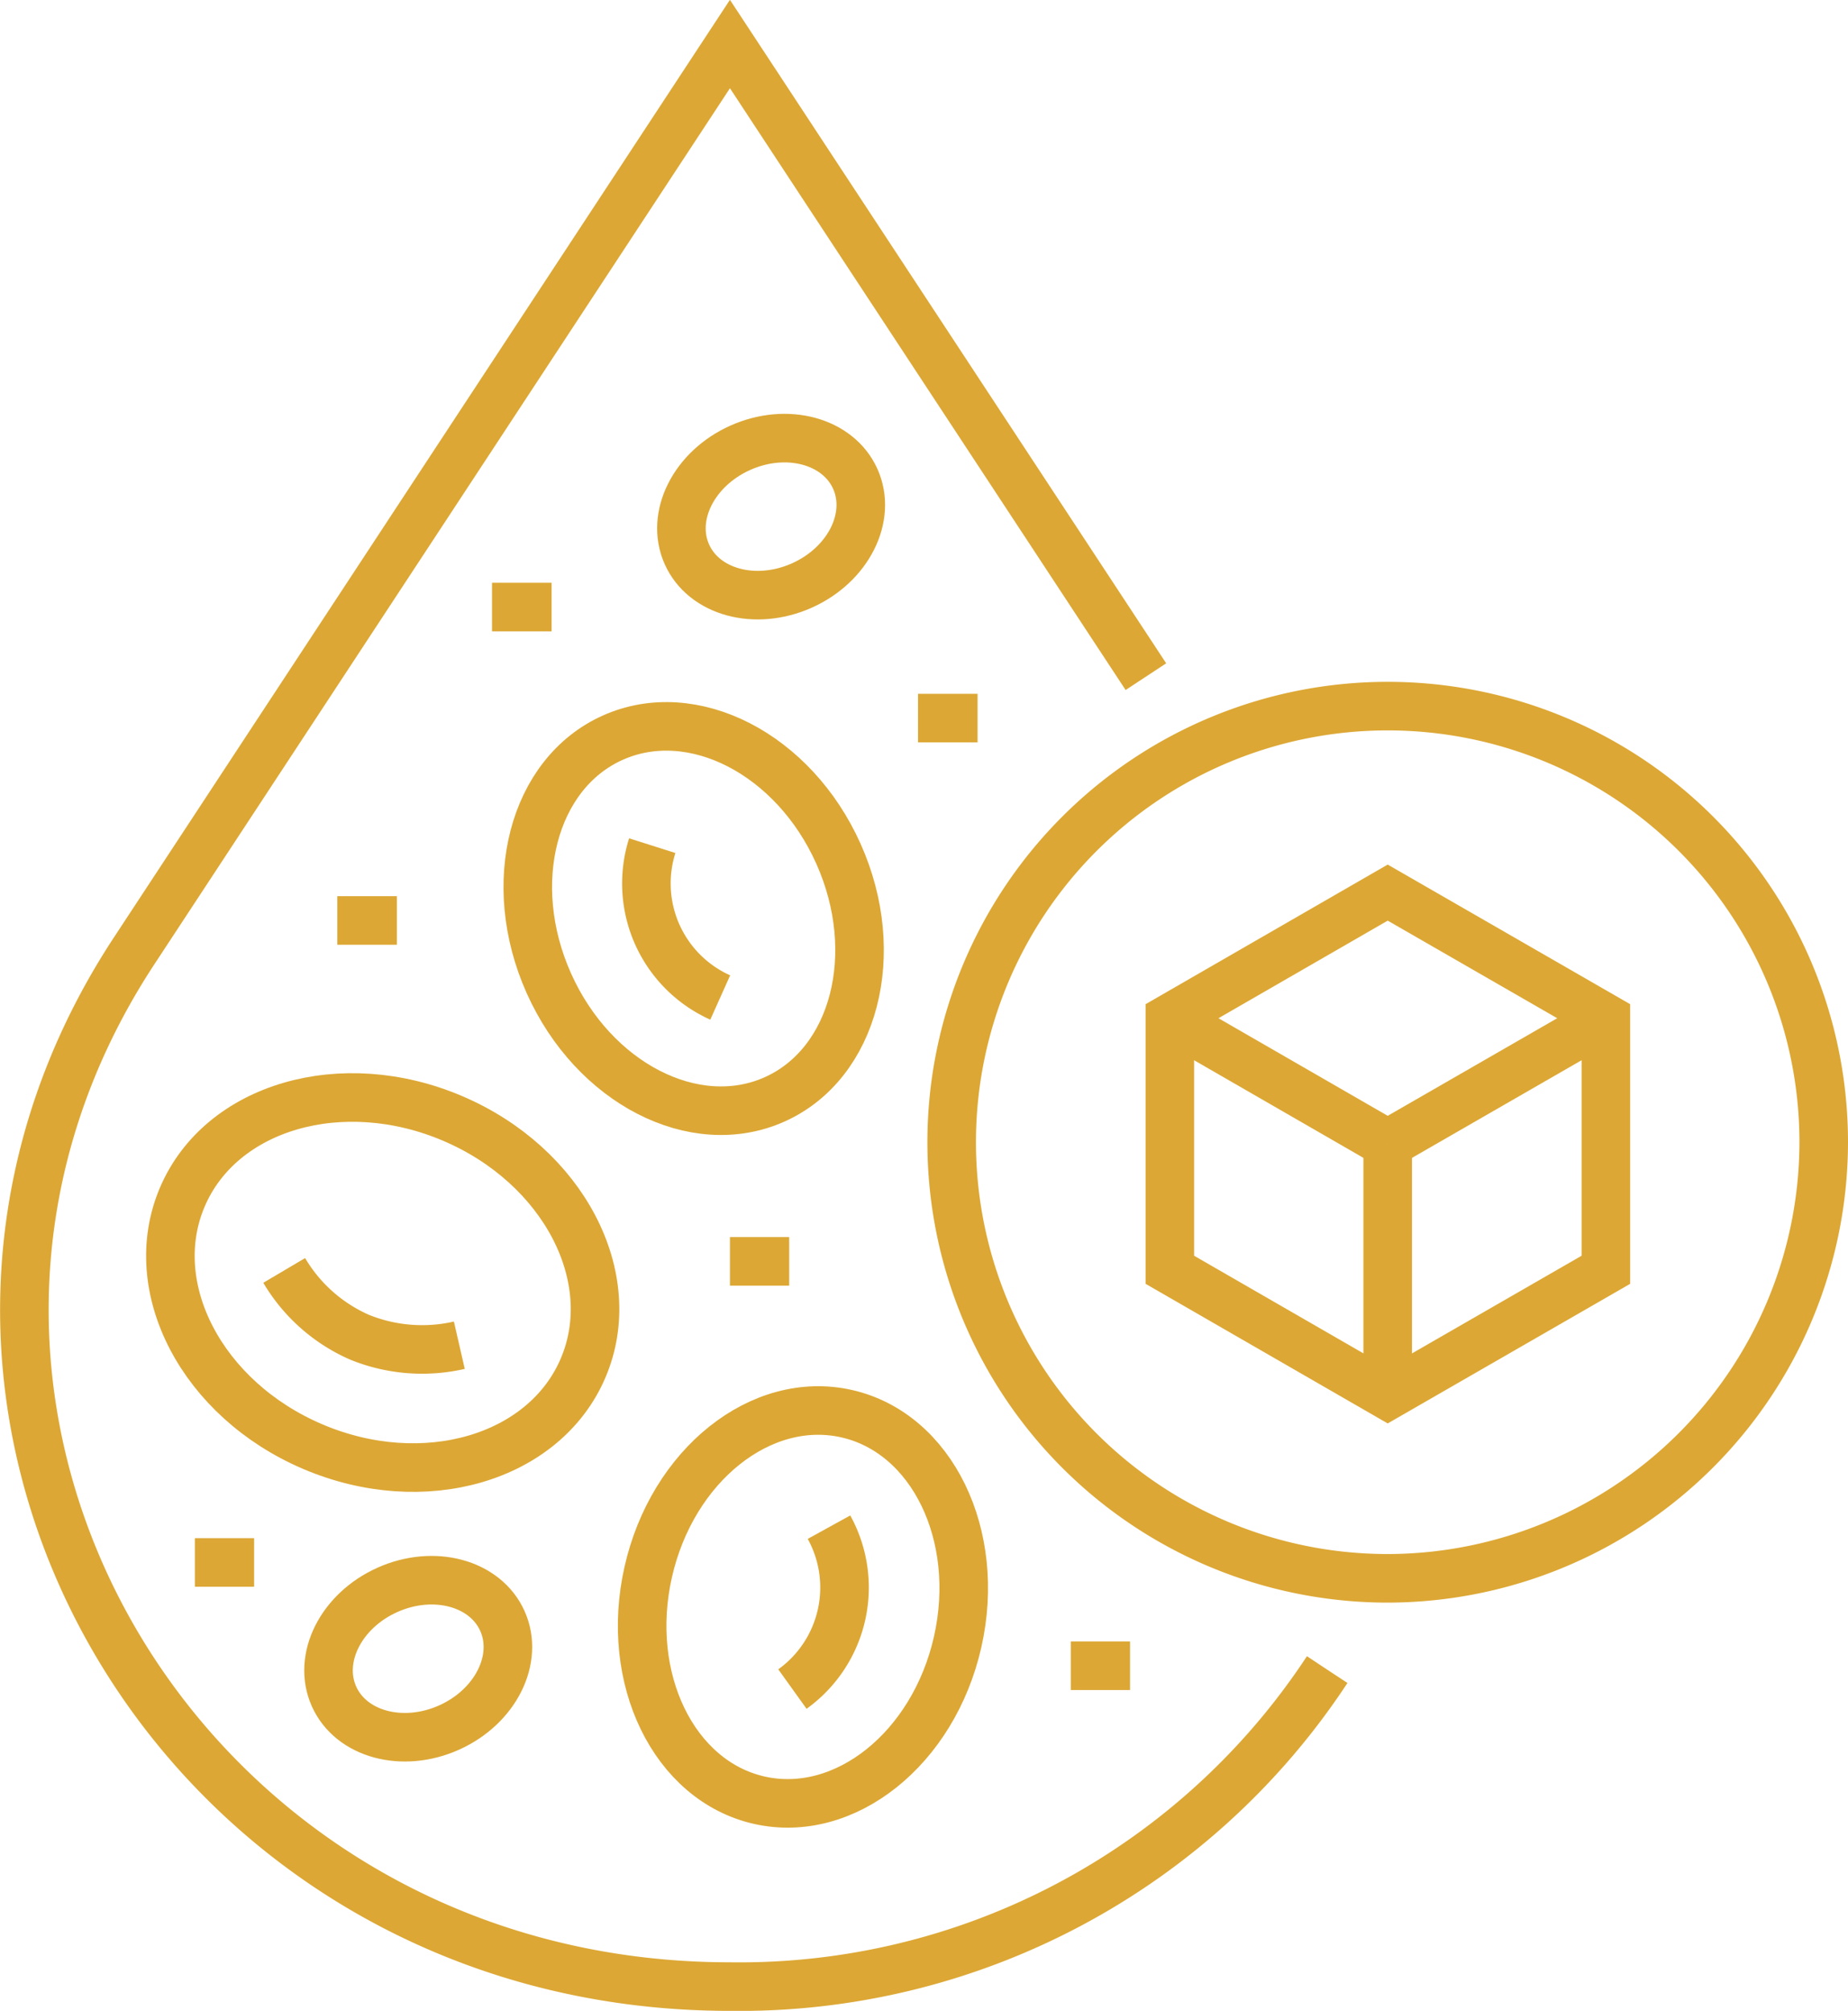 <svg xmlns="http://www.w3.org/2000/svg" viewBox="0 0 57.09 62.11"><defs><style>.cls-1,.cls-2,.cls-3,.cls-4,.cls-5,.cls-6{fill:none;stroke:#dca734;stroke-width:1.5px;}.cls-1,.cls-2,.cls-3{stroke-miterlimit:10.02;}.cls-1{stroke-dasharray:310.52 15.03;}.cls-3{stroke-dasharray:410.69 15.03;}.cls-4{stroke-miterlimit:10.02;stroke-dasharray:220.38 15.03;}.cls-5{stroke-miterlimit:10.02;}.cls-6{stroke-miterlimit:10.02;}</style></defs><g id="Layer_2" data-name="Layer 2"><g id="Layer_1-2" data-name="Layer 1"><g id="Outline"><path class="cls-1" d="M35.4,20.9,22.55,1.36l-18.4,28c-9.15,13.91,1.26,32,18.4,32A21.73,21.73,0,0,0,41,51.57"></path><line class="cls-2" x1="42.87" y1="35.33" x2="49.61" y2="31.45"></line><line class="cls-2" x1="42.87" y1="35.33" x2="36.14" y2="31.45"></line><polygon class="cls-2" points="42.87 43.1 36.14 39.22 36.14 31.45 42.87 27.57 49.61 31.45 49.61 39.22 42.87 43.1"></polygon><line class="cls-2" x1="42.87" y1="35.33" x2="42.87" y2="43.1"></line><path class="cls-3" d="M42.87,48.75A13.47,13.47,0,1,1,56.34,35.28,13.49,13.49,0,0,1,42.87,48.75Z"></path><ellipse class="cls-4" cx="11.82" cy="39.61" rx="5.51" ry="6.73" transform="translate(-29.25 34.96) rotate(-66.92)"></ellipse><ellipse class="cls-5" cx="23.82" cy="15.96" rx="2.85" ry="2.33" transform="translate(-4.44 11.12) rotate(-24.11)"></ellipse><ellipse class="cls-5" cx="12.92" cy="51.23" rx="2.85" ry="2.33" transform="translate(-19.8 9.75) rotate(-24.11)"></ellipse><path class="cls-2" d="M8.78,39.24A5.07,5.07,0,0,0,11.1,41.3a5.14,5.14,0,0,0,3.09.25"></path><ellipse class="cls-6" cx="24.8" cy="49.62" rx="6.12" ry="4.9" transform="translate(-29.06 62.89) rotate(-77.27)"></ellipse><path class="cls-2" d="M25.61,47.17a3.86,3.86,0,0,1-1.13,5"></path><ellipse class="cls-5" cx="21.43" cy="28.37" rx="4.9" ry="6.12" transform="translate(-9.72 11.23) rotate(-24.11)"></ellipse><path class="cls-2" d="M22.25,30.81a3.86,3.86,0,0,1-2.1-4.69"></path><line class="cls-2" x1="28.36" y1="22.18" x2="30.2" y2="22.18"></line><line class="cls-2" x1="15.2" y1="18.75" x2="17.04" y2="18.75"></line><line class="cls-2" x1="10.42" y1="28.43" x2="12.26" y2="28.43"></line><line class="cls-2" x1="22.55" y1="38.96" x2="24.38" y2="38.96"></line><line class="cls-2" x1="33.08" y1="51.45" x2="34.91" y2="51.45"></line><line class="cls-2" x1="6.02" y1="48.26" x2="7.85" y2="48.26"></line></g></g></g></svg>